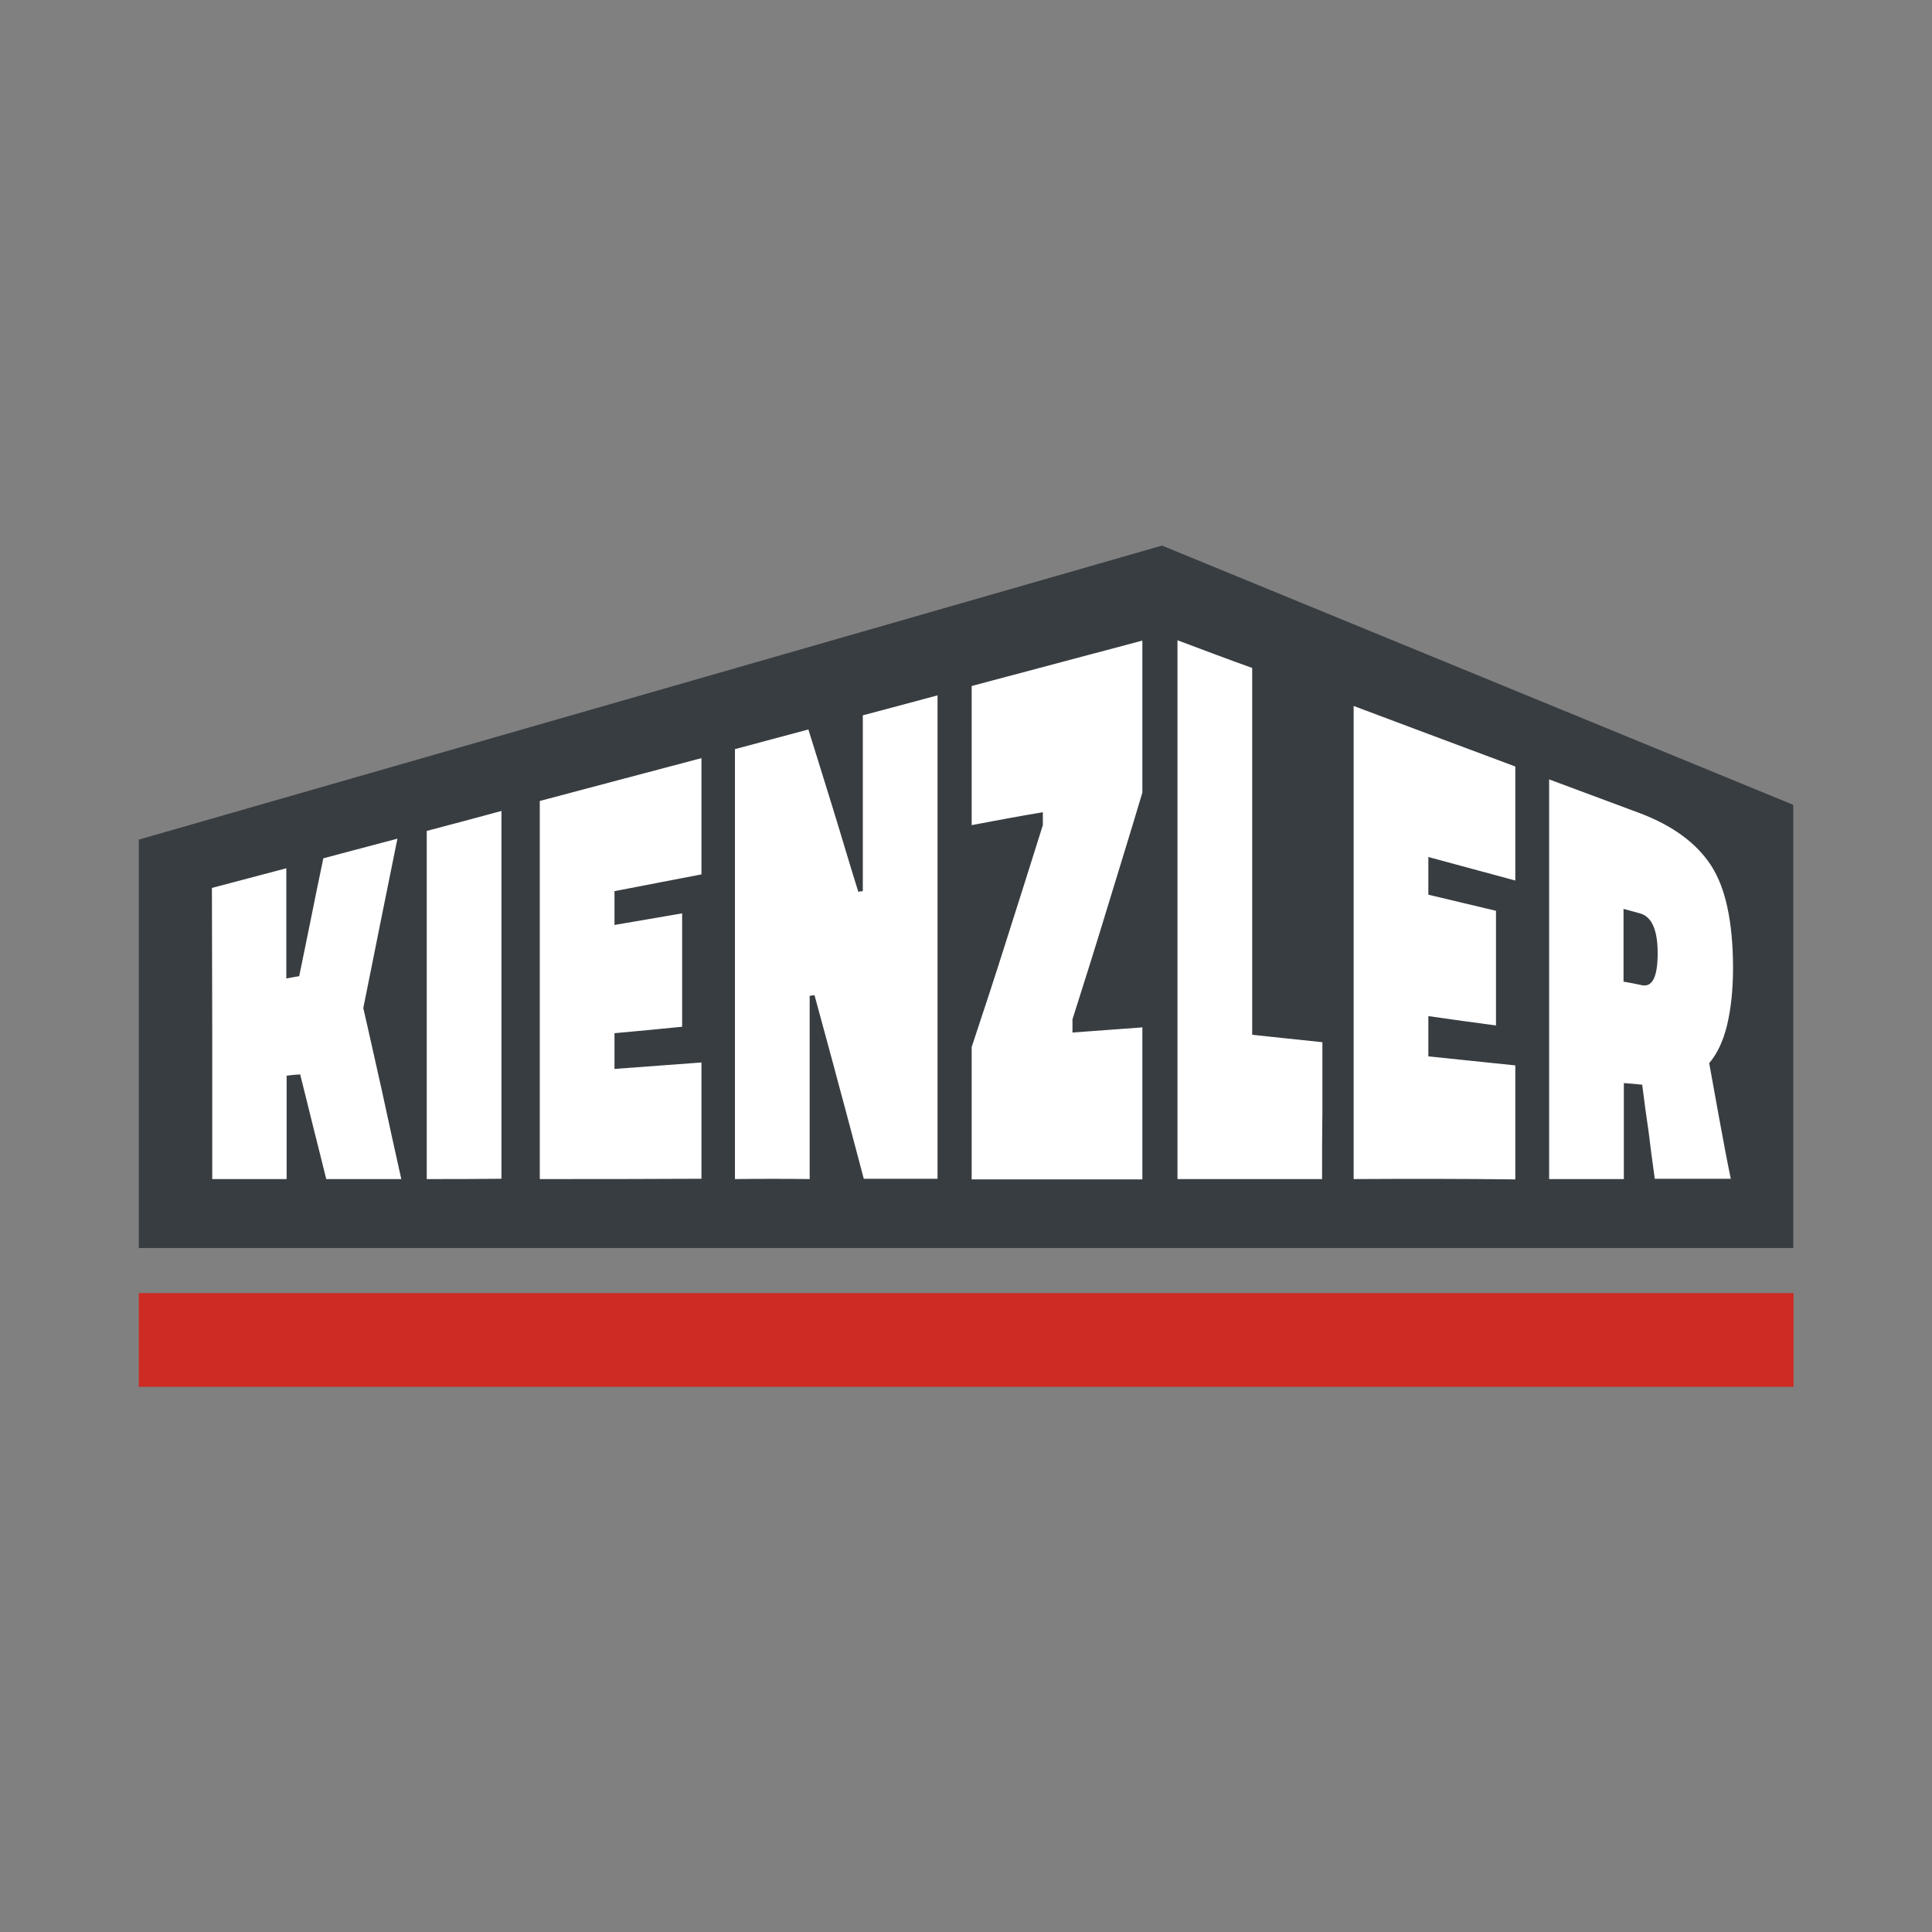 <svg xmlns="http://www.w3.org/2000/svg" version="1.1" xmlns:xlink="http://www.w3.org/1999/xlink" xmlns:svgjs="http://svgjs.dev/svgjs" width="1000" height="1000"><rect width="100%" height="100%" fill="#808080" stroke="none"/><style>
    #light-icon {
      display: inline;
    }
    #dark-icon {
      display: none;
    }

    @media (prefers-color-scheme: dark) {
      #light-icon {
        display: none;
      }
      #dark-icon {
        display: inline;
      }
    }
  </style><g id="light-icon"><svg xmlns="http://www.w3.org/2000/svg" version="1.1" xmlns:xlink="http://www.w3.org/1999/xlink" xmlns:svgjs="http://svgjs.dev/svgjs" width="1000" height="1000"><g><g transform="matrix(1.667,0,0,1.667,0,0)"><svg xmlns="http://www.w3.org/2000/svg" version="1.1" xmlns:xlink="http://www.w3.org/1999/xlink" xmlns:svgjs="http://svgjs.dev/svgjs" width="600" height="600"><svg version="1.1" id="Ebene_1" xmlns="http://www.w3.org/2000/svg" xmlns:xlink="http://www.w3.org/1999/xlink" x="0px" y="0px" viewBox="0 0 600 600" style="enable-background:new 0 0 600 600;" xml:space="preserve">
<style type="text/css">
	.st0{fill:#CD2B23;}
	.st1{fill-rule:evenodd;clip-rule:evenodd;fill:#383D41;}
	.st2{fill-rule:evenodd;clip-rule:evenodd;fill:#FFFFFF;}
</style>
<g id="a">
</g>
<g id="b">
	<g id="c">
		<g>
			<rect id="d" x="43.1" y="401.5" class="st0" width="513.8" height="29.1"></rect>
			<polygon id="e" class="st1" points="43.1,260.7 360.8,169.4 556.8,249.9 556.8,387.5 43.1,387.5 			"></polygon>
			<path id="f" class="st2" d="M89,334v32.1H65.9v-45.2c0-15.1-0.1-30.1-0.1-45.2c7.7-2,15.4-4.1,23.1-6.1v34.2
				c1.3-0.2,2.6-0.5,4-0.7c1.2-6,2.5-12,3.7-18.1s2.5-12.3,3.8-18.5c7.7-2,15.3-4.1,23-6.1c-1.8,9-3.6,17.9-5.4,26.7
				c-1.7,8.7-3.5,17.3-5.2,25.9c2,8.6,3.9,17.4,5.9,26.2c1.9,8.9,3.9,17.9,5.9,26.9h-23.3c-1.4-5.5-2.7-11-4.1-16.4
				c-1.3-5.4-2.7-10.8-4-16.1C91.7,333.7,90.3,333.8,89,334C89,334,89,334,89,334z M132.5,366.1V258c7.7-2,15.4-4.1,23.2-6.2V366
				C148,366.1,140.2,366.1,132.5,366.1C132.5,366.1,132.5,366.1,132.5,366.1z M167.6,366.1V248.7c16.7-4.4,33.4-8.9,50.2-13.3v36.1
				c-9,1.7-18,3.5-27,5.2v10.5c7-1.2,14-2.4,21-3.6v35.2c-7,0.7-14,1.4-21,2v11.1c9-0.7,18-1.3,27-2V366
				C201,366.1,184.3,366.1,167.6,366.1L167.6,366.1z M228.2,366.1V232.6c7.6-2,15.2-4.1,22.8-6.1c2.6,8.2,5.1,16.5,7.7,24.8
				c2.6,8.4,5.1,17,7.8,25.6c0.4-0.1,0.9-0.2,1.4-0.2v-54.6c7.7-2,15.4-4.1,23.2-6.2V366h-22.9c-2.6-9.7-5.1-19.4-7.7-28.9
				c-2.5-9.5-5.1-18.8-7.6-28.1c-0.5,0.1-1,0.1-1.5,0.2v56.9C243.7,366,235.9,366,228.2,366.1L228.2,366.1L228.2,366.1z
				 M301.7,256.2V213c17.6-4.7,35.3-9.4,53-14.1v47.2c-3.6,12.1-7.3,24-10.9,35.8c-3.5,11.6-7.2,23.2-10.8,34.6v4.1
				c7.2-0.5,14.5-1.1,21.7-1.6v47.2h-53v-41.1c3.7-11.1,7.4-22.4,11-33.8c3.7-11.6,7.4-23.3,11.1-35.1v-4
				C316.5,253.4,309.1,254.8,301.7,256.2L301.7,256.2L301.7,256.2z M410.5,366.1h-44.9V198.8c7.7,2.9,15.4,5.8,23.2,8.6v113.9
				c7.2,0.8,14.5,1.5,21.8,2.3v21.2C410.5,351.9,410.5,359,410.5,366.1L410.5,366.1L410.5,366.1z M420.3,366.1V219.2
				c16.7,6.3,33.4,12.5,50.2,18.8v35.4c-9-2.4-18-4.9-27-7.3v11.7c7,1.7,14,3.3,21,5v35.6c-7-0.9-14-1.9-21-2.9V328
				c9,0.9,18,1.9,27,2.8v35.4C453.8,366,437,366,420.3,366.1L420.3,366.1L420.3,366.1z M509.9,336.8c-1.9-0.2-3.8-0.4-5.7-0.5v29.8
				H481V242c9.4,3.5,18.8,7,28.2,10.5c10.3,3.9,17.7,9.4,22.2,16.4c2.2,3.5,3.9,7.8,5,13.1c1.1,5.2,1.7,11.4,1.7,18.5
				s-0.7,13.1-1.9,18c-1.2,4.9-3.1,8.8-5.5,11.6c1.1,6.1,2.2,12.1,3.3,18.2c1.1,6,2.2,11.9,3.4,17.7h-23.6
				c-0.7-4.8-1.3-9.7-1.9-14.5C511.2,346.7,510.5,341.8,509.9,336.8L509.9,336.8z M509.8,305.9c3.3,0.7,4.9-2.7,4.9-9.9
				s-1.8-11.4-5.5-12.4c-1.7-0.5-3.4-0.9-5.1-1.4v22.6C506,305.1,507.9,305.5,509.8,305.9z"></path>
		</g>
	</g>
</g>
</svg></svg></g></g></svg></g><g id="dark-icon"><svg xmlns="http://www.w3.org/2000/svg" version="1.1" xmlns:xlink="http://www.w3.org/1999/xlink" xmlns:svgjs="http://svgjs.dev/svgjs" width="1000" height="1000"><g clip-path="url(#SvgjsClipPath1146)"><rect width="1000" height="1000" fill="#ffffff"></rect><g transform="matrix(1.167,0,0,1.167,150,150)"><svg xmlns="http://www.w3.org/2000/svg" version="1.1" xmlns:xlink="http://www.w3.org/1999/xlink" xmlns:svgjs="http://svgjs.dev/svgjs" width="600" height="600"><svg version="1.1" id="Ebene_1" xmlns="http://www.w3.org/2000/svg" xmlns:xlink="http://www.w3.org/1999/xlink" x="0px" y="0px" viewBox="0 0 600 600" style="enable-background:new 0 0 600 600;" xml:space="preserve">
<style type="text/css">
	.st0{fill:#CD2B23;}
	.st1{fill-rule:evenodd;clip-rule:evenodd;fill:#383D41;}
	.st2{fill-rule:evenodd;clip-rule:evenodd;fill:#FFFFFF;}
</style>
<g id="a">
</g>
<g id="b">
	<g id="c">
		<g>
			<rect id="d" x="43.1" y="401.5" class="st0" width="513.8" height="29.1"></rect>
			<polygon id="e" class="st1" points="43.1,260.7 360.8,169.4 556.8,249.9 556.8,387.5 43.1,387.5 			"></polygon>
			<path id="f" class="st2" d="M89,334v32.1H65.9v-45.2c0-15.1-0.1-30.1-0.1-45.2c7.7-2,15.4-4.1,23.1-6.1v34.2
				c1.3-0.2,2.6-0.5,4-0.7c1.2-6,2.5-12,3.7-18.1s2.5-12.3,3.8-18.5c7.7-2,15.3-4.1,23-6.1c-1.8,9-3.6,17.9-5.4,26.7
				c-1.7,8.7-3.5,17.3-5.2,25.9c2,8.6,3.9,17.4,5.9,26.2c1.9,8.9,3.9,17.9,5.9,26.9h-23.3c-1.4-5.5-2.7-11-4.1-16.4
				c-1.3-5.4-2.7-10.8-4-16.1C91.7,333.7,90.3,333.8,89,334C89,334,89,334,89,334z M132.5,366.1V258c7.7-2,15.4-4.1,23.2-6.2V366
				C148,366.1,140.2,366.1,132.5,366.1C132.5,366.1,132.5,366.1,132.5,366.1z M167.6,366.1V248.7c16.7-4.4,33.4-8.9,50.2-13.3v36.1
				c-9,1.7-18,3.5-27,5.2v10.5c7-1.2,14-2.4,21-3.6v35.2c-7,0.7-14,1.4-21,2v11.1c9-0.7,18-1.3,27-2V366
				C201,366.1,184.3,366.1,167.6,366.1L167.6,366.1z M228.2,366.1V232.6c7.6-2,15.2-4.1,22.8-6.1c2.6,8.2,5.1,16.5,7.7,24.8
				c2.6,8.4,5.1,17,7.8,25.6c0.4-0.1,0.9-0.2,1.4-0.2v-54.6c7.7-2,15.4-4.1,23.2-6.2V366h-22.9c-2.6-9.7-5.1-19.4-7.7-28.9
				c-2.5-9.5-5.1-18.8-7.6-28.1c-0.5,0.1-1,0.1-1.5,0.2v56.9C243.7,366,235.9,366,228.2,366.1L228.2,366.1L228.2,366.1z
				 M301.7,256.2V213c17.6-4.7,35.3-9.4,53-14.1v47.2c-3.6,12.1-7.3,24-10.9,35.8c-3.5,11.6-7.2,23.2-10.8,34.6v4.1
				c7.2-0.5,14.5-1.1,21.7-1.6v47.2h-53v-41.1c3.7-11.1,7.4-22.4,11-33.8c3.7-11.6,7.4-23.3,11.1-35.1v-4
				C316.5,253.4,309.1,254.8,301.7,256.2L301.7,256.2L301.7,256.2z M410.5,366.1h-44.9V198.8c7.7,2.9,15.4,5.8,23.2,8.6v113.9
				c7.2,0.8,14.5,1.5,21.8,2.3v21.2C410.5,351.9,410.5,359,410.5,366.1L410.5,366.1L410.5,366.1z M420.3,366.1V219.2
				c16.7,6.3,33.4,12.5,50.2,18.8v35.4c-9-2.4-18-4.9-27-7.3v11.7c7,1.7,14,3.3,21,5v35.6c-7-0.9-14-1.9-21-2.9V328
				c9,0.9,18,1.9,27,2.8v35.4C453.8,366,437,366,420.3,366.1L420.3,366.1L420.3,366.1z M509.9,336.8c-1.9-0.2-3.8-0.4-5.7-0.5v29.8
				H481V242c9.4,3.5,18.8,7,28.2,10.5c10.3,3.9,17.7,9.4,22.2,16.4c2.2,3.5,3.9,7.8,5,13.1c1.1,5.2,1.7,11.4,1.7,18.5
				s-0.7,13.1-1.9,18c-1.2,4.9-3.1,8.8-5.5,11.6c1.1,6.1,2.2,12.1,3.3,18.2c1.1,6,2.2,11.9,3.4,17.7h-23.6
				c-0.7-4.8-1.3-9.7-1.9-14.5C511.2,346.7,510.5,341.8,509.9,336.8L509.9,336.8z M509.8,305.9c3.3,0.7,4.9-2.7,4.9-9.9
				s-1.8-11.4-5.5-12.4c-1.7-0.5-3.4-0.9-5.1-1.4v22.6C506,305.1,507.9,305.5,509.8,305.9z"></path>
		</g>
	</g>
</g>
</svg></svg></g></g><defs><clipPath id="SvgjsClipPath1146"><rect width="1000" height="1000" x="0" y="0" rx="350" ry="350"></rect></clipPath></defs></svg></g></svg>